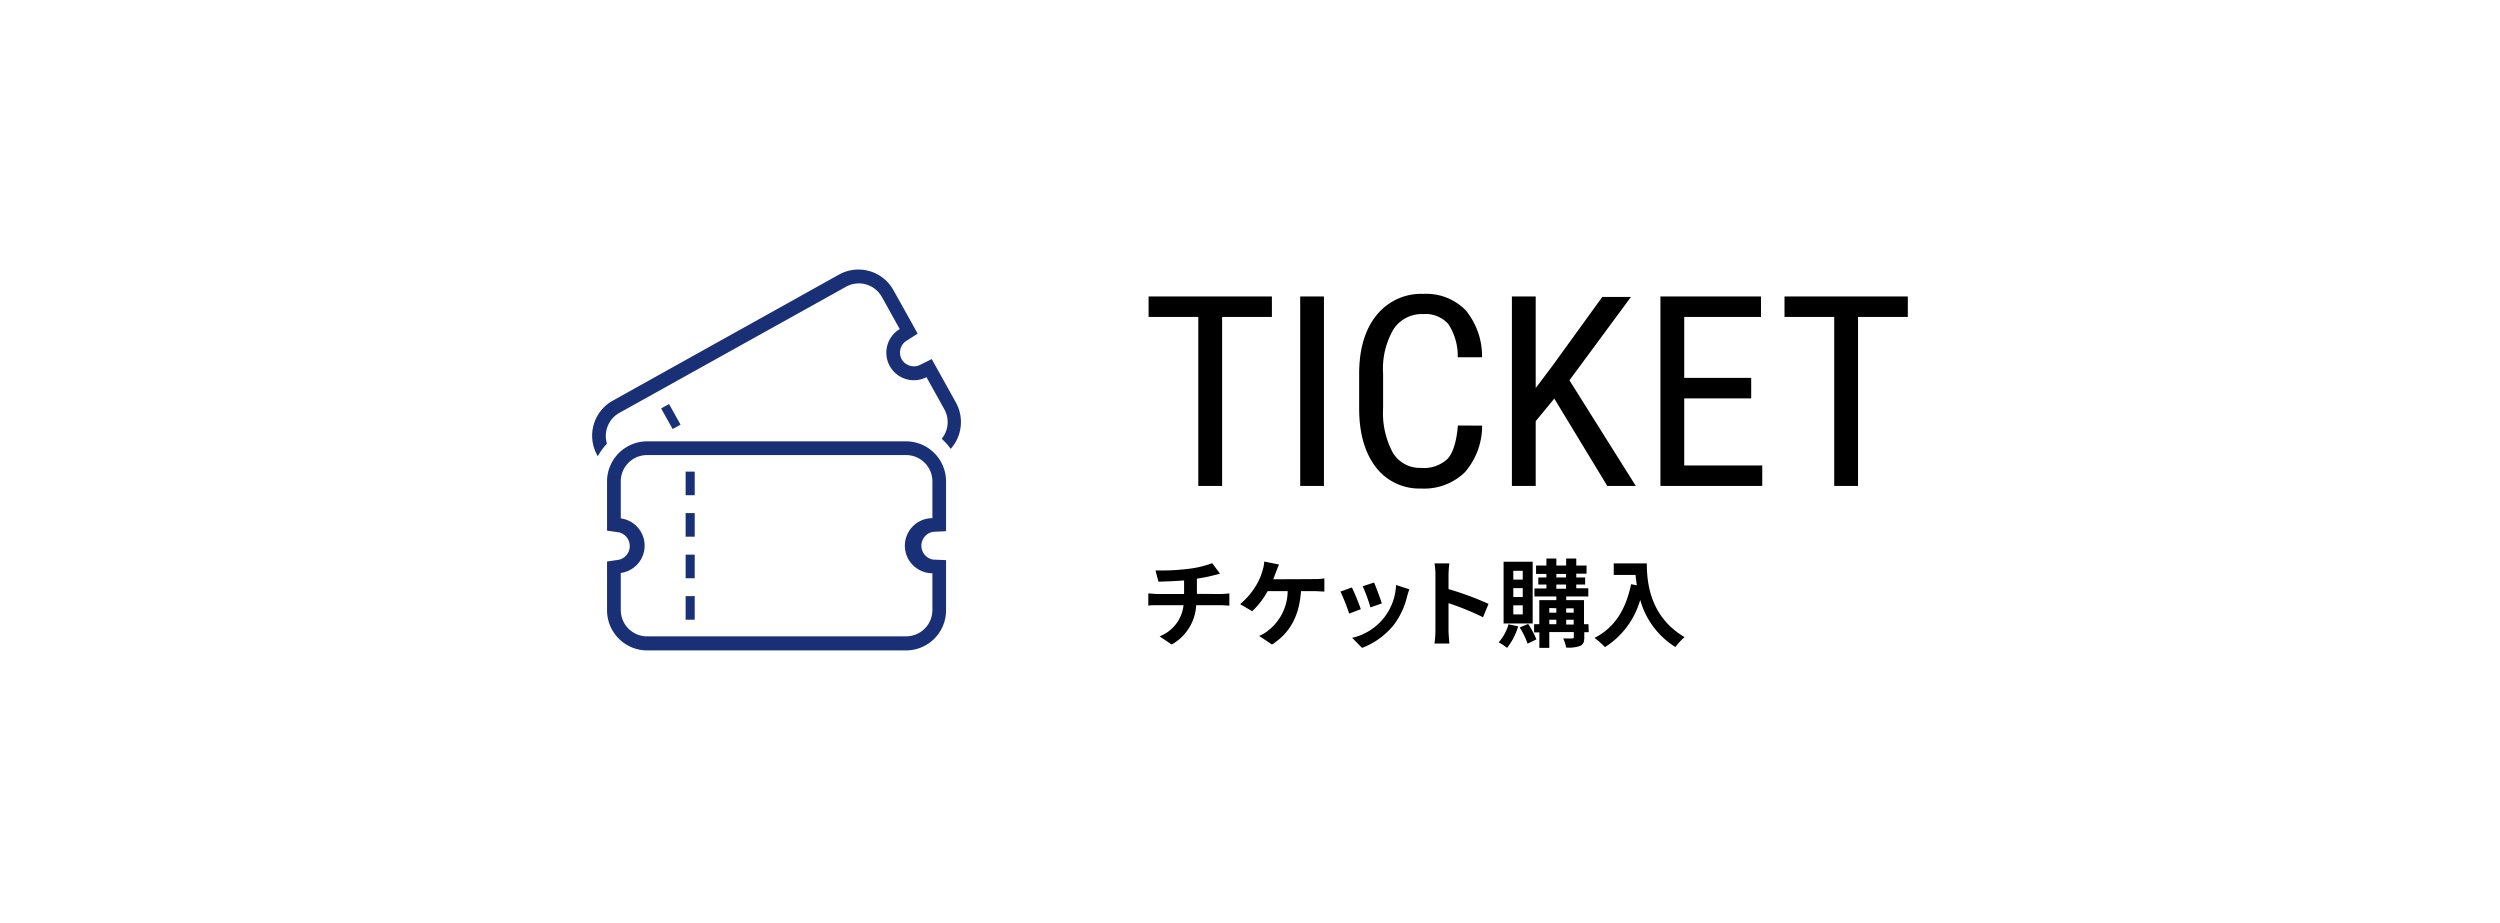 <svg xmlns="http://www.w3.org/2000/svg" viewBox="0 0 355 131"><defs><style>.cls-1{fill:none;}.cls-2{fill:#193076;}</style></defs><g id="レイヤー_2" data-name="レイヤー 2"><g id="レイヤー_1-2" data-name="レイヤー 1"><path class="cls-1" d="M6.79,0H348.21A6.79,6.79,0,0,1,355,6.79h0V124.21a6.79,6.79,0,0,1-6.79,6.79H6.79A6.79,6.79,0,0,1,0,124.21H0V6.79A6.79,6.79,0,0,1,6.79,0Z"/><path class="cls-2" d="M128.66,62.67H91.88a5.7,5.7,0,0,0-5.68,5.68v7l1.67.24a2,2,0,0,1,0,3.9l-1.67.24v6.95a5.7,5.7,0,0,0,5.68,5.68h36.78a5.69,5.69,0,0,0,5.68-5.68V79.54l-1.85-.08a2,2,0,0,1,0-3.94l1.85-.09V68.35A5.69,5.69,0,0,0,128.66,62.67Zm3.74,10.91a3.91,3.91,0,0,0,0,7.82v5.22a3.74,3.74,0,0,1-3.74,3.74H91.88a3.73,3.73,0,0,1-3.73-3.74V81.36a3.91,3.91,0,0,0,0-7.75V68.35a3.73,3.73,0,0,1,3.73-3.73h36.78a3.74,3.74,0,0,1,3.74,3.73Z"/><rect class="cls-2" x="97.36" y="84.65" width="1.29" height="3.35"/><rect class="cls-2" x="97.36" y="78.76" width="1.29" height="3.35"/><rect class="cls-2" x="97.36" y="72.86" width="1.29" height="3.35"/><rect class="cls-2" x="97.36" y="66.97" width="1.29" height="3.35"/><polygon class="cls-2" points="95 57.37 93.88 57.99 95.51 60.92 96.64 60.3 95 57.37"/><path class="cls-2" d="M135.75,57.18l-2.54-4.57-.9-1.62-1.67.83a2,2,0,0,1-2.64-.88,2,2,0,0,1,.73-2.56l1.58-1-.9-1.63-2.55-4.56a5.68,5.68,0,0,0-7.72-2.2L87,56.9a5.69,5.69,0,0,0-2.2,7.73l.09.16A8.2,8.2,0,0,1,86.19,63,3.75,3.75,0,0,1,88,58.6l32.13-17.88a3.74,3.74,0,0,1,5.09,1.44h0l2.54,4.57a3.91,3.91,0,0,0,3.8,6.83l2.54,4.57a3.74,3.74,0,0,1-.38,4.18A8.26,8.26,0,0,1,135,63.74,5.72,5.72,0,0,0,135.75,57.18Z"/><path d="M173.34,84.35c.28,0,.93-.06,1.23-.08V86c-.36,0-.82-.06-1.2-.06h-3.51a6.8,6.8,0,0,1-3.48,5.58l-1.72-1.16a5.36,5.36,0,0,0,3.4-4.42h-3.73c-.42,0-.92,0-1.27.06V84.27c.41,0,.83.07,1.25.08h3.83V82.42c-1.3.11-2.73.15-3.64.18L164.08,81a31.22,31.22,0,0,0,4.63-.22,14.32,14.32,0,0,0,3.42-.81l1.11,1.49-1,.26a23,23,0,0,1-2.28.45v2.16Z"/><path d="M186.64,82.23a8.41,8.41,0,0,0,1.42-.1V84c-.47,0-.95-.06-1.42-.06h-1.9c-.24,3.62-1.65,6-4.11,7.58l-1.84-1.22a4.92,4.92,0,0,0,1.29-.76,7.19,7.19,0,0,0,2.77-5.6H180a11.06,11.06,0,0,1-2.19,2.85l-1.71-1a10.53,10.53,0,0,0,2.35-2.8,8.18,8.18,0,0,0,.79-1.85,5.12,5.12,0,0,0,.28-1.4l2.1.42c-.15.34-.33.82-.44,1.1s-.23.64-.38,1Z"/><path d="M193.23,86.51l-1.65.62A27.15,27.15,0,0,0,190.34,84l1.63-.58C192.31,84.1,193,85.75,193.23,86.51Zm6.9-2.83c-.16.44-.24.72-.32,1a10.9,10.9,0,0,1-1.85,4A10.57,10.57,0,0,1,193.41,92L192,90.57a8,8,0,0,0,6.24-7.5Zm-3.9,2-1.63.57a21.82,21.82,0,0,0-1.1-3l1.62-.53c.26.59.92,2.35,1.11,3Z"/><path d="M210.59,87.65a37.39,37.39,0,0,0-4.9-2v3.84c0,.39.07,1.34.13,1.89H203.7a15,15,0,0,0,.13-1.89v-7.8A9.18,9.18,0,0,0,203.7,80h2.11a15.26,15.26,0,0,0-.12,1.65v2a43.94,43.94,0,0,1,5.68,2.1Z"/><path d="M215.58,88.94A9,9,0,0,1,214,92a7.93,7.93,0,0,0-1.19-.79,6.55,6.55,0,0,0,1.4-2.56Zm2.06-.41h-4.13V79.77h4.13Zm-1.41-7.48h-1.34V82.3h1.34Zm0,2.46h-1.34v1.26h1.34Zm0,2.45h-1.34v1.28h1.34ZM217,88.6a12.78,12.78,0,0,1,1.17,2.19l-1.25.61a11.38,11.38,0,0,0-1.12-2.3Zm8.6,1.17h-.63v.72c0,.68-.13,1-.58,1.23a4.86,4.86,0,0,1-2,.23,5,5,0,0,0-.42-1.29c.53,0,1.11,0,1.28,0s.23-.06.23-.2v-.71H220V92h-1.41v-2.2h-.75V88.64h.74V85.22H221V84.7h-3.11V83.56h1.7V83h-1.15V82h1.15v-.5h-1.47V80.31h1.47v-1H221v1h1.39v-1h1.44v1h1.46v1.15h-1.46V82h1.26V83h-1.26v.53h1.71V84.7h-3.14v.52h2.53v3.42h.63ZM220,86.34V87h1v-.63Zm0,2.3h1V88h-1ZM221,82h1.38v-.5H221Zm0,1.6h1.38V83H221Zm1.4,2.79V87h1.06v-.62Zm1.06,2.3V88H222.4v.68Z"/><path d="M233.85,80c0,2.57.36,7.52,5.36,10.47a8.7,8.7,0,0,0-1.3,1.41,11.49,11.49,0,0,1-5-6.7,11.71,11.71,0,0,1-5,6.71,13.3,13.3,0,0,0-1.49-1.31c2.83-1.43,4.45-4,5.19-7.62l.83.15a13.79,13.79,0,0,1-.19-1.47h-3.1V80Z"/><path d="M180.61,45h-7.07V69h-3.38V45H163.1V42.1h17.51Z"/><path d="M188,69h-3.37V42.1H188Z"/><path d="M210.46,60.44A10,10,0,0,1,208,67.07a8.3,8.3,0,0,1-6.24,2.3,7.76,7.76,0,0,1-6.43-3.08C193.78,64.24,193,61.46,193,58V53.08q0-5.25,2.45-8.3a8.13,8.13,0,0,1,6.68-3.05,7.82,7.82,0,0,1,6,2.33,10.25,10.25,0,0,1,2.32,6.67H207A8.24,8.24,0,0,0,205.65,46a4.31,4.31,0,0,0-3.54-1.4,4.8,4.8,0,0,0-4.23,2.15,11.13,11.13,0,0,0-1.48,6.31V58a11.85,11.85,0,0,0,1.37,6.26,4.46,4.46,0,0,0,4,2.18,4.87,4.87,0,0,0,3.81-1.31q1.16-1.32,1.44-4.71Z"/><path d="M220.71,56.6l-2.64,3.2V69h-3.38V42.1h3.38v13l2.22-2.94,7.24-10h4.07l-8.74,11.84L232.28,69h-4.05Z"/><path d="M248.67,56.57h-9.51V66.1h11.08V69H235.78V42.1h14.28V45h-10.9v8.66h9.51Z"/><path d="M270.91,45h-7.07V69h-3.38V45H253.4V42.1h17.51Z"/></g></g></svg>